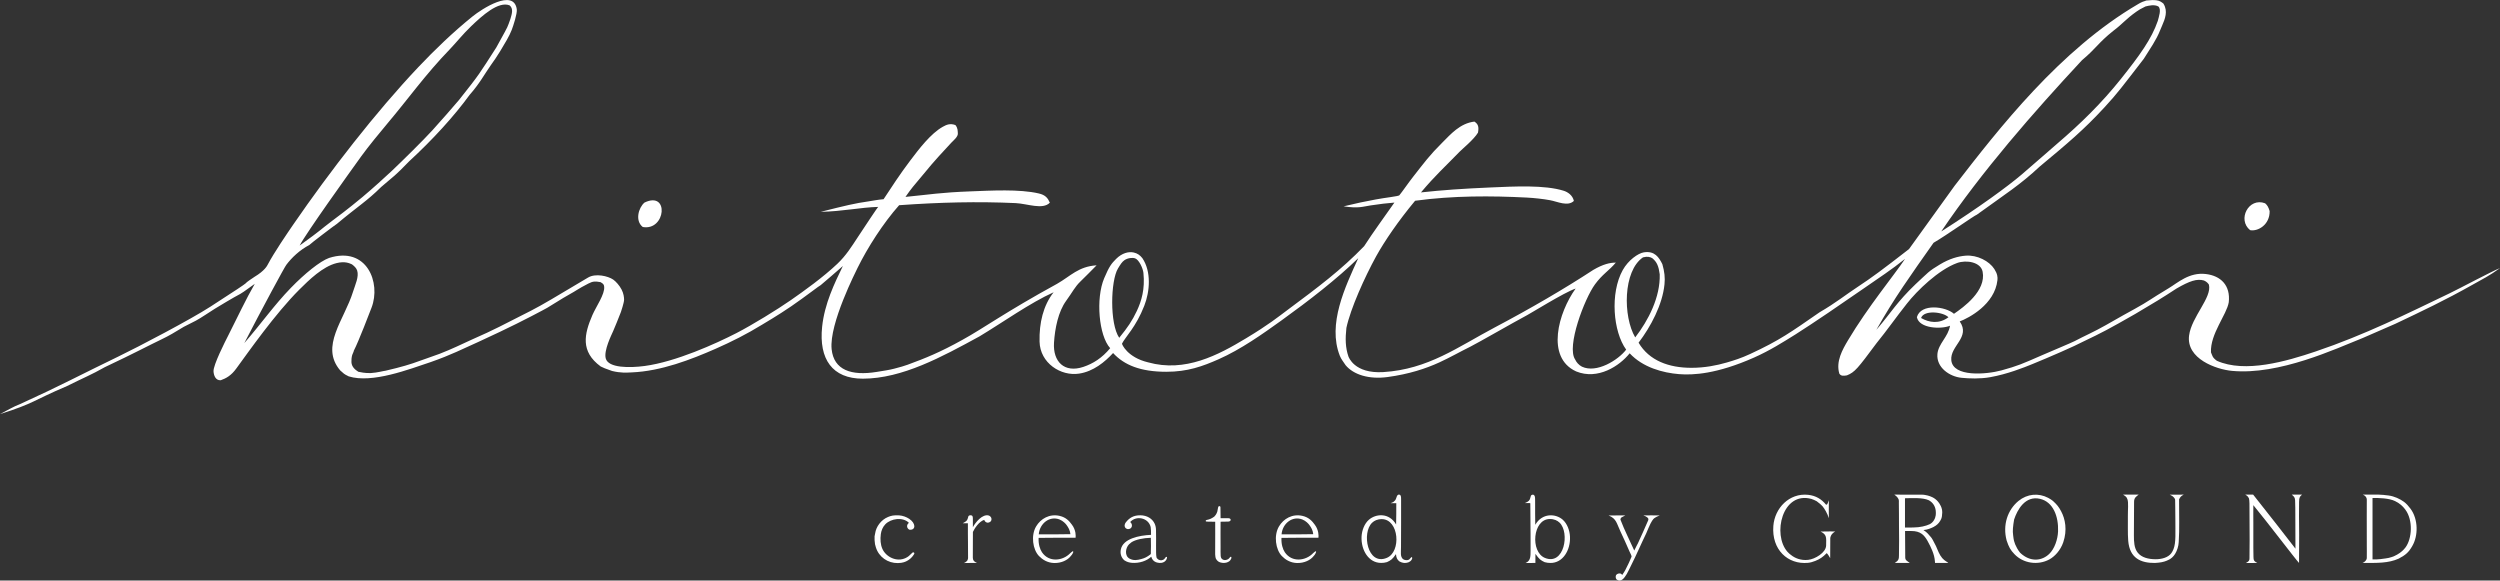<?xml version="1.0" encoding="utf-8"?>
<!-- Generator: Adobe Illustrator 25.1.0, SVG Export Plug-In . SVG Version: 6.00 Build 0)  -->
<svg version="1.1" id="レイヤー_1" xmlns="http://www.w3.org/2000/svg" xmlns:xlink="http://www.w3.org/1999/xlink" x="0px"
	 y="0px" viewBox="0 0 572.25 132.89" style="enable-background:new 0 0 572.25 132.89;" xml:space="preserve">
<rect x="0" y="0" width="572.25" height="132.89" fill="#333333" stroke="none"/>
<style type="text/css">
	.st0{fill-rule:evenodd;clip-rule:evenodd;fill:#FFFFFF;}
</style>
<g>
	<path class="st0" d="M518.48,46.53c0.52,0.44,0.76,0.88,1.04,1.78c0.06,3.14-2.69,4.72-4.47,4.37
		C512.06,50.28,514.71,45.11,518.48,46.53z"/>
	<path class="st0" d="M147.13,51.96c-1.8-1.4-1.01-4.38,0.39-5.59C153.24,43.61,152.41,52.9,147.13,51.96z"/>
	<path class="st0" d="M201.03,47.36c-4.05,0.1-8.02,1.02-13.18,1.13c5.7-1.44,7.92-1.97,10.92-2.39c0.92-0.13,2.11-0.39,3.48-0.5
		c1.82-2.78,3.82-5.83,6.09-8.83c2.02-2.67,4.7-6.21,7.48-7.76c0.87-0.49,1.7-0.82,2.88-0.38c0.58,0.74,0.5,1.32,0.55,1.9
		c0.07,0.77-1.03,1.64-1.51,2.15c-4.82,5.18-4.88,5.44-7.27,8.28c-1.1,1.3-1.9,2.21-3.21,4.11c5.67-0.55,7.98-1.01,14.97-1.27
		c4.52-0.17,11.13-0.56,15.55,0.48c1.52,0.35,2.06,1.05,2.53,2.11c-1.61,1.69-5.15,0.23-7.81,0.1c-8.72-0.4-17.3-0.19-26.69,0.48
		c-3.71,4.19-7.19,9.65-9.51,14.34c-0.27,0.61-6.54,12.77-5.94,18.62c0.5,4.79,4.51,6.14,10.31,5.2c1.55-0.25,2.92-0.45,4.01-0.74
		c1.43-0.38,2.29-0.61,3.06-0.9c4.07-1.49,7.5-2.88,12.54-5.69c4.9-2.69,9.8-6.33,21.67-12.83c3.11-1.77,4.89-3.98,9.06-4.24
		c-1.48,1.47-2.29,2.35-3.69,3.69c-1.31,1.26-1.77,2.36-3.29,4.45c-1.78,2.44-2.56,6.27-2.77,9.57c-0.27,4.34,2.35,7,6.72,5.54
		c2.23-0.75,4.25-2.01,6.14-4.28c-2.61-2.87-3.34-11.38-1.37-16.02c1.16-2.74,1.67-3.36,2.74-4.43c1.35-1.34,2.87-1.72,4.03-1.45
		c0.82,0.19,1.4,0.58,1.96,1.28c2.08,3.06,1.74,7.61,0.44,10.92c-1.92,4.91-4.34,7.13-5.09,8.65c-0.06,0.13,1.22,3.16,5.97,4.29
		c8.46,2.36,16-1.63,22.41-5.5c5.25-3.16,7.31-4.86,9.46-6.46c7.17-5.34,12.29-9.16,17.58-14.63c2-3.11,4.85-7.01,6.93-9.98
		c-2.08,0.18-2.93,0.28-5.46,0.65c-1.71,0.25-2.74,0.74-6.17,0.21c3.27-0.79,4.5-1.03,7.38-1.58c2.03-0.39,5.19-0.72,5.38-0.95
		c0.78-0.96,2.1-2.9,3.14-4.22c2.62-3.33,3.71-4.88,6.73-7.88c1.87-1.86,4-4.37,7.31-4.77c0.91,0.59,1.05,1.27,0.82,2.53
		c-0.9,1.55-3.83,3.94-4.19,4.35c-3.64,3.75-5.47,5.32-8.86,9.33c4.85-0.53,9.8-0.87,15.87-1.13c5.51-0.24,12.45-0.62,16.82,0.76
		c0.91,0.29,2.03,1.02,2.31,2.32c-1.4,1.35-3.77,0.14-5.48-0.17c-1.51-0.28-3.61-0.51-5.32-0.6c-8.05-0.41-16.84-0.46-25.54,0.73
		c-3.88,4.67-6.96,9.19-8.93,12.73c-2.61,4.76-5.85,11.94-6.8,16.37c-0.27,2.46-0.24,4.51,0.47,6.56c0.03,0.03,1.29,3.97,7.99,3.56
		c10.27-0.64,17.08-5.77,25.46-10.2c8.4-4.44,15.95-8.85,22.61-13.2c2.25-1.31,3.8-1.66,5.14-1.66c-1.58,1.88-3.05,2.63-4.77,4.98
		c-2.4,3.27-6.58,14.28-4.53,17.21c0.26,0.59,0.82,1.27,1.55,1.63c3.32,1.58,8.3-1.5,10.12-3.9c-2.98-4.08-3.74-12.9-0.78-18.22
		c1.26-2.26,3.51-3.84,4.82-4.05c2.49-0.4,3.47,1.16,4.24,2.7c0.49,1.7,0.65,3.1,0.49,4.62c-0.46,4.66-3.16,9.73-5.93,13.36
		c2.43,4.12,6.95,5.75,12.09,5.75c3.04,0,5.78-0.54,8.08-1.21c1.68-0.49,3.31-1,5.38-1.96c6.8-3.15,9.24-4.95,15.88-9.54
		c3.8-2.21,5.83-3.92,9.01-6.01c2.72-1.78,5.51-3.83,11.46-8.46c4.22-5.82,5.82-8.09,10.45-14.5c10.13-13.1,24.13-31.13,41.97-41.56
		c0.32-0.19,0.64-0.38,1.07-0.55c0.26-0.1,0.63-0.18,0.83-0.29c1.01-0.11,1.74-0.12,2.31-0.05c0.76,0.1,1.13,0.39,1.59,0.74
		c0.32,0.47,0.47,1.03,0.53,1.37c0.27,1.68-0.72,3.36-1.26,4.74c-0.9,2.3-2.33,4.27-3.74,6.54c-5.06,6.54-5.93,7.78-8.96,11.07
		c-4.79,5.21-8.54,8.33-14.87,13.6c-4.53,4.22-7.55,6.07-14.39,11.02c-0.55,0.16-6.94,4.71-9.91,6.43
		c-5.27,7.48-8.97,12.62-13.1,19.93c1.92-2.22,3.02-3.77,4.24-5.28c1.25-1.54,2.63-3.16,4.74-5.17c2.94-2.71,2.87-2.9,5.59-4.53
		c2.15-1.29,4.1-1.86,5.87-2c2.66-0.21,5.41,1.25,6.57,3.05c0.71,1.11,0.79,1.86,0.71,2.56c-0.61,5.56-6.56,8.66-8.63,9.44
		c2.53,3.64-2.23,5.58-1.93,8.87c0.36,3.92,8.01,3.29,11.51,2.33c3.72-1.03,4.59-1.42,9.34-3.5c1.7-0.74,6.76-2.86,7.4-3.2
		c2.07-1.11,4.37-2.08,7.14-3.66c3.37-1.93,4.92-2.79,6.62-3.72c3.16-1.74,3.48-2.16,7.7-4.69c2.14-1.28,4.74-3.74,8.57-3.28
		c3.41,0.41,5.66,2.6,5.23,6.47c-0.47,2.85-4.28,7.27-4.07,11.46c0.34,0.75,0.25,1.13,1.35,1.93c6.45,2.88,15.92,0.12,22.57-2.12
		c11.36-3.83,21.1-8.73,30.67-13.31c2.4-1.15,9.8-5.12,11.57-5.79c-2.33,1.72-4.15,2.61-6.37,3.86c-6.25,3.52-11.43,5.97-17.59,8.89
		c-2.53,1.11-5.3,2.33-7.43,3.24c-6.33,2.53-19.17,8.54-29.94,7.54c-3.67-0.34-10.53-2.78-9.84-8.1c0.56-4.28,5.28-8.69,4.54-11.64
		c-0.18-0.26-0.42-0.63-1.13-0.95c-1.63-0.46-3.27,0.1-6.29,1.84c-2.93,1.93-5.45,3.47-9.42,5.8c-6.27,3.58-7.49,4.22-11.93,6.34
		c-1.93,1.03-7.76,3.57-11.64,5.15c-1.96,0.8-5.69,2.29-9.65,3c-2.28,0.41-4.82,0.32-6.58,0.14c-2.74-0.27-5.78-2.37-5.51-5.44
		c0.21-2.37,2.47-3.92,2.89-6.48c-2,0.84-7.08,0.67-7.59-1.96c0.91-3.2,6.56-2.48,8.49-0.77c2.18-1.49,7.42-5.25,6.56-9.64
		c-0.43-2.21-3.73-2.75-5.83-1.99c-4.3,1.57-9.17,6.33-11.49,9.28c-2.65,3.35-4.53,6.09-6.96,9.07c-4.32,5.8-4.96,6.64-6.78,7.37
		c-0.71,0.12-1.34,0.22-1.74-0.39c-0.83-2.8,0.72-5.5,1.97-7.61c4.56-7.67,10.7-15.08,13.07-18.66c-3.16,2.53-5.91,4.3-9.27,6.64
		c-5.07,3.52-11.68,8.04-15.81,10.65c-2.76,1.72-5.85,3.69-9.51,5.31c-8.46,3.75-13.92,4.04-17.13,3.78
		c-3.73-0.3-8.3-1.53-11.31-4.77c-2.33,2.92-7.3,6.17-12.25,4.15c-7.04-3.2-4.04-13.53-0.12-18.97c-2.75,0.94-10.29,5.72-11.96,6.56
		c-1.27,0.64-10.68,6.03-12.15,6.75c-2.24,1.1-4.76,2.53-7.08,3.59c-3.09,1.42-6.96,2.69-11.82,3.35c-4.31,0.59-7.84-0.54-9.64-2.7
		c-0.51-0.79-1-1.34-1.33-2.16c-2.86-7.24,1.22-15.76,4.22-22.34c-4.89,4.76-11.24,9.69-17.62,14.28
		c-4.23,3.04-9.27,6.61-14.34,8.85c-3.69,1.63-7.1,2.87-11.97,2.87c-5.95,0-9.66-1.55-12.19-4.29c-1.9,2.06-4.5,4.21-7.77,4.71
		c-4.18,0.65-8.95-2.41-9.06-7.33c-0.1-4.25,0.83-8.24,3.22-11.29c-5.37,2.41-11.72,6.95-16.99,10.11
		c-8.61,4.7-17.66,9.65-26.68,9.67c-6.99,0.01-10.09-4.48-9.32-11.88c0.55-5.28,2.84-9.97,4.75-13.91
		c-1.75,1.56-3.67,3.17-5.08,4.38c-0.2,0.03-3.43,2.57-6.74,4.84c-3.07,2.1-6.22,3.93-6.69,4.22c-3.43,2.11-7.02,3.92-10.57,5.48
		c-5.75,2.53-12.53,5.14-19.21,5.43c-1.3,0.06-2.54,0.16-4.53-0.32c-1.53-0.53-2.07-0.75-2.61-1.03c-4.7-3.44-3.78-7.42-1.9-11.78
		c0.86-1.98,2.87-4.77,2.69-6.48c-0.05-0.51-0.21-0.69-0.84-1.05c-1.21-0.21-1.73-0.22-2.77,0.32c-2.64,1.37-2.46,1.45-4.61,2.64
		c-1.58,0.87-3.03,1.87-4.82,2.92c-0.46,0.27-5.59,3.03-10.83,5.5c-1.16,0.55-3.72,1.76-4.92,2.3c-3.62,1.61-6.17,2.96-10.92,4.62
		c-4.88,1.62-13.41,4.95-18.77,3.27c-1.26-0.63-0.99-0.55-1.95-1.37c-4.67-5.5,0.93-11.53,2.94-18c0.51-1.63,1.4-3.44,0.95-4.85
		c-0.18-0.57-0.64-1-1.19-1.42c-0.58-0.26-1.61-0.76-3.51-0.29c-3.18,0.79-6.28,3.82-8.56,6.09c-5.54,5.54-11.64,14.27-14.39,18.02
		c-1.19,1.65-2.35,2.27-3.58,2.71c-1.22,0.07-1.6-1.17-1.65-2.04c-0.08-1.45,2.66-6.82,3.43-8.33c1.97-3.88,4.05-8.32,6.01-11.7
		c-5.48,3.9-0.26,0.32-9.12,5.69c-0.99,0.6-3.31,2.2-4.36,2.74c-4.52,2.33-1.02,0.41-5.47,3.02c-1.56,0.92-2.77,1.39-7.57,3.83
		c-2.81,1.38-2.99,1.52-7.8,3.79c-3.16,1.79-4.64,2.32-8.64,4.32C7.23,91.82,8.09,92.21,0,94.79c1.93-0.99,2.96-1.67,4.63-2.31
		c7.24-3.39,5.56-2.53,11.56-5.5c3.54-1.75,7.22-3.6,10.92-5.38c4.8-2.32,16.53-8.48,21.02-11.38c12.4-8,5.69-3.9,10.12-6.85
		c2.36-1.41,2.9-2.54,3.06-2.85c1.42-2.69,4.36-7,5.85-9.17c8.38-12.18,18.87-25.71,28.62-36.01c3.69-3.9,7.93-7.99,12.41-11.6
		c2.05-1.65,9.39-6.47,10.1-1.63c0.14,0.97-0.82,3.87-1.16,4.74c-0.54,1.41-1.55,3.06-2.63,4.85c-0.85,1.4-1.37,2.11-2.11,3.16
		c-1.58,2.25-2.58,4.23-4.9,6.86c-3.53,4.86-8.41,10.21-13.81,15.18c-3.37,3.48-3.37,3.27-6.43,5.9c-3.22,3.21-5.48,4.53-10.12,8.43
		c-0.34,0.18-6.1,4.56-6.33,4.85c-2.2,1.15-4.04,2.91-5.24,4.51c-0.3,0.28-5.73,10.36-9.64,17.94c4.02-4.63,6.76-8.61,10.66-12.64
		c3.15-3.25,6.69-6.12,8.75-6.85c8.64-2.74,11.92,5.67,9.71,11.39c-0.34,0.88-2.97,7.78-4.05,9.84c-0.04,0.33-0.27,0.64-0.37,0.98
		c-0.16,0.56-0.2,1.15-0.18,1.64c0.05,1.06,0.79,1.71,1.58,2.21c0.41,0.08,1.6,0.36,2.9,0.29c1.42-0.08,2.94-0.51,3.32-0.53
		c3.69-0.86,5.78-1.49,7.81-2.25c1.87-0.7,1.88-0.62,4.56-1.62c2.75-1.06,4.97-2.15,7.5-3.31c5.06-2.21,6.9-3.25,13.43-6.56
		c2.98-1.54,5.28-2.97,13.07-7.59c1.72-1.02,4.54-0.35,5.74,0.46c0.6,0.41,1.46,1.37,1.93,2.29c0.48,0.92,0.57,1.81,0.57,2.34
		c0.01,0.6-0.71,2.78-0.73,2.81c-0.33,0.93-1.64,4.07-1.77,4.36c-0.37,0.85-2.18,4.43-1.7,6.25c0.59,2.24,5.51,2.18,8.87,1.74
		c7.16-0.95,16.39-5.14,21.02-7.52c3.71-1.91,9.45-5.45,12.45-7.54c3.15-2.19,7.43-5.26,10.67-8.33c2-1.9,3.22-3.87,4.64-6.03
		C197.98,51.83,200.91,47.37,201.03,47.36z M107.85,6c-1.91,1.83-3.43,3.76-4.87,5.26c-5.6,5.79-9.49,11.31-14.27,16.97
		c-1.58,1.87-4.56,5.51-5.98,7.49c-2.95,4.09-12.64,17.61-14.14,20.48c5.27-3.8,4.43-3.38,7.49-5.69c0.98-0.74,3.37-2.48,6.85-5.38
		c2.3-1.92,5.34-4.68,6.75-6.01c2.54-2.41,7.12-6.92,9.28-9.28c1.28-1.4,5.5-6.19,6.11-6.96c4.85-6.11,4.53-5.8,8.53-12.01
		c1.05-1.98,1.72-3.04,2.51-4.63c0.28-0.64,0.35-0.85,0.72-1.9c0.38-1.24,0.71-2.41-0.2-3.12C114.08,0.22,110.36,3.59,107.85,6z
		 M491.1,1.48c-1.21,0.58-1.52,0.8-2.11,1.21c-2.46,1.74-3.14,2.79-5.27,4.38c-3.48,2.78-3.8,3.9-7.15,6.71
		c-11.18,12.03-22.86,25.36-32.22,39.2c8.7-5.54,15.18-10.28,18.4-13.02c3.73-3.18,6.21-5.43,8.06-7
		c5.45-4.65,10.26-9.37,14.65-14.87c4.29-5.37,7.05-9.19,8.46-13.3c0.24-0.96,0.87-2.65,0.13-3.31
		C493.15,0.98,491.92,1.27,491.1,1.48z M379.91,62.78c-0.24-1.82-0.63-2.81-1.7-3.68c-0.47-0.27-1.07-0.47-2.13-0.19
		c-4.59,3.12-4.6,13.55-1.78,18.32C377.3,73.35,380.07,68,379.91,62.78z M260.23,71.16c1.06-2.26,1.88-4.98,1.5-8.7
		c-0.11-1.04-1-3-1.9-3.32c-0.58-0.21-1.68-0.11-2.45,0.42c-0.56,0.39-0.9,0.95-1.48,1.9c-1.69,2.8-1.92,12.65,0.29,15.86
		C258.09,75,259.18,73.4,260.23,71.16z M439.73,72.79c1.88,1.07,4.14,1.41,6.27-0.17C444.82,71.39,440.38,70.88,439.73,72.79z"/>
	<path class="st0" d="M540.77,128.86c0.52-0.18,0.98-0.67,0.99-1.13c0.03-1.29-0.01-1.79,0-2.9c0.02-1.77,0-4.27-0.01-6.49
		c-0.01-1.59,0.01-2.45,0.01-3.98c0-0.45-0.26-0.87-0.91-1.15c3.85,0,3.95-0.04,5.91,0.21c1.3,0.17,2.61,0.79,3.51,1.45
		c0.51,0.37,1.09,1.02,1.5,1.58c1.81,2.45,1.75,6.22,0.42,8.5c-0.82,1.45-1.52,2.08-3.13,2.92
		C546.68,128.94,544.19,128.86,540.77,128.86z M546.09,127.82c1.86-0.22,3.6-1.25,4.54-2.53c1.48-2.01,1.78-6.25-0.1-8.71
		c-0.48-0.63-1.15-1.32-2.3-1.88c-1.38-0.67-3.74-0.74-5.16-0.7c0,0.54,0,8.99,0,14.05C544.71,128.08,545.2,127.92,546.09,127.82z"
		/>
	<path class="st0" d="M499.86,113.22c-0.61,0.29-0.83,0.59-1.07,1.09c0.01,1.82,0,3.39,0.03,5.14c0.03,1.77-0.03,2.82-0.11,4.62
		c-0.04,0.97-0.38,1.98-0.82,2.7c-0.77,1.27-1.9,1.57-2.48,1.77c-0.69,0.24-2.05,0.32-2.16,0.32c-3.19,0.03-5.77-1.07-6.1-5.06
		c-0.15-1.83-0.04-3.7-0.08-5.66c-0.02-1.31,0.17-3.11-0.09-3.83c-0.13-0.36-0.21-0.47-0.37-0.63c-0.16-0.16-0.18-0.12-0.63-0.46
		c0.72-0.04,0.88,0,1.59,0c0.64,0,0.97-0.02,1.97,0c-0.55,0.45-1.09,0.68-1.05,1.79c-0.04,3.95-0.04,4.13-0.04,7.52
		c0,1.46,0.05,2.91,0.85,3.94c0.9,1.16,2.45,1.52,4.07,1.54c1.4,0.01,2.91-0.38,3.64-1.38c0.2-0.28,0.37-0.59,0.51-0.95
		c0.59-1.5,0.41-3.75,0.42-6.96c0-2.4-0.05-3.09-0.05-4.25c0-0.18-0.08-0.4-0.39-0.71c-0.21-0.21-0.26-0.24-0.84-0.53
		C498.14,113.23,498.62,113.22,499.86,113.22z"/>
	<path class="st0" d="M459.32,123.72c-0.95-3.54,0.21-7.01,2.72-9.06c2-1.63,4.58-1.86,6.79-0.7c0.34,0.18,0.87,0.5,1.19,0.8
		c0.87,0.82,1.2,1.22,1.77,2.27c0.95,1.76,1.44,4.3,0.49,7.1c-0.65,1.9-2.01,3.29-3.18,3.92c-2.6,1.42-5.99,0.92-8-1.21
		C460.21,125.92,459.82,125.24,459.32,123.72z M460.81,122.55c0.15,0.89,0.04,0.67,0.2,1.26c0.17,0.63,0.29,0.9,0.71,1.7
		c0.11,0.21,0.49,0.8,0.66,0.98c0.17,0.18,0.43,0.39,0.58,0.51c2.08,1.6,4.45,1.37,6.09-0.19c1.25-1.19,1.97-3.36,2.04-5.18
		c0.13-3.42-1.12-6.73-4.1-7.44c-3.45-0.82-5.25,2.56-5.96,4.73C460.79,120.35,460.64,121.54,460.81,122.55z"/>
	<path class="st0" d="M418.62,115.08c-0.03,1.31,0.01,2.5,0.01,3.53c-0.2-0.57-0.42-1.11-0.69-1.58c-0.62-1.06-0.79-1.32-2.1-2.3
		c-0.48-0.23-0.78-0.41-1.22-0.53c-6.66-1.81-8.98,8.15-5.46,12.12c0.34,0.39,0.54,0.5,0.84,0.74c0.81,0.66,2.19,1.28,3.89,1.09
		c1.61-0.18,4.06-1.66,4.11-3.27c0.06-1.99,0.1-2.52-1.27-3.21c2.29-0.02,2.18-0.05,3.35-0.02c-0.99,0.58-1.09,1.25-1.13,1.5
		c-0.02,1.57,0,2.51-0.02,4.61c-0.26-0.46-0.55-0.93-0.79-1.15c-0.47,0.49-0.91,0.83-1.25,1.07c-0.65,0.46-1.96,1.05-3.03,1.15
		c-4.62,0.44-8.37-3.01-7.94-8.46c0.32-4.09,3.66-7.55,7.94-7.11c1.81,0.19,3.11,1.02,4.1,2.24c0.28,0.12,0.34-0.2,0.44-0.39
		l0.22-0.61L418.62,115.08z"/>
	<path class="st0" d="M434.02,113.54l-0.41-0.32c1.18,0,4.48,0,6.38,0.01c0.24,0,0.46,0.04,0.66,0.07c0.21,0.03,0.38,0.06,0.59,0.12
		c0.38,0.11,0.74,0.22,1.13,0.42c0.45,0.23,0.87,0.55,1.22,0.96c0.49,0.58,1.01,1.46,0.99,2.52c-0.03,1.39-0.33,1.7-0.76,2.33
		c-0.19,0.26-0.52,0.52-0.73,0.67c-0.15,0.11-0.16,0.12-0.53,0.32c-0.6,0.29-1.38,0.62-2.28,0.69c0.84,0.53,1.22,1.05,1.74,1.66
		c0.23,0.26,0.45,0.69,1.11,1.98c0.42,0.95,0.78,2,1.44,2.77c0.61,0.71,1.27,0.92,1.4,1.12c-0.81,0.02-1.47-0.03-3.04,0l-0.03-0.41
		c-0.11-1.57-0.88-3.17-1.67-4.6c-0.75-1.34-1.61-2.32-3.76-2.3c-0.37,0-0.63,0-1.4,0c0.01,1.65,0.04,3.8,0.04,6.04
		c0,0.67,0.42,0.8,1.03,1.26c-1.27,0.02-2.05,0.01-3.41,0c0.45-0.37,0.8-0.43,0.92-1.18c0.04-0.27,0.02-0.85,0.03-1.15
		c0.04-1.62,0.03-4.1,0-6.27c-0.02-1.77,0.01-3.65-0.03-5.08c0.01-0.81,0.05-0.78-0.36-1.36L434.02,113.54z M437.98,120.74
		c1.5-0.01,2.88-0.34,3.73-0.75c0.86-0.42,1.3-1.38,1.38-2.06c0.04-0.32,0.04-0.67,0-1.05c-0.13-1.12-0.76-1.93-1.6-2.38
		c-1.38-0.63-3.76-0.48-5.44-0.45c0,0.69,0.01,1.24,0,1.98c-0.02,1.57,0.02,3.41,0,4.72C436.85,120.77,437.41,120.74,437.98,120.74z
		"/>
	<path class="st0" d="M323.23,127.92c-0.16,0.31-0.28,0.55-0.87,0.81c-0.69,0.22-1.27,0.18-2-0.2c-0.56-0.41-0.76-0.88-0.82-1.69
		c-0.84,1.21-1.17,1.41-2.07,1.83c-0.48,0.14-0.88,0.18-1.32,0.18c-2.83,0.02-4.63-2.88-4.49-6.01c0.07-1.44,0.66-2.98,1.67-3.86
		c1.59-1.4,4.64-1.69,6.24,1.08c0.04-1.82,0.04-3.12,0.04-4.88c-0.43-0.02-0.83,0-1.3,0c0.55-0.22,0.59-0.19,0.98-0.6
		c0.19-0.2,0.22-0.36,0.33-0.63c0.12-0.3,0.12-0.53,0.43-0.71c0.16-0.05,0.4-0.03,0.51,0.13c0.18,0.23,0.15,0.89,0.15,0.96
		c0.01,2.01,0,2.51,0,5.23c0,2.35-0.01,3.79-0.02,5.65c-0.01,1.39-0.16,2,0.32,2.63c0.12,0.16,0.55,0.5,1.32,0.34
		c0.3-0.16,0.32-0.16,0.51-0.41c0.05-0.05,0.09-0.11,0.16-0.18c0.07-0.08,0.13-0.07,0.15-0.07l0.1,0.13L323.23,127.92z
		 M314.08,119.65c-2.42,2.28-1.09,9.89,3.35,8.05c3.37-1.4,2.8-8.82-1.11-8.87C315.26,118.82,314.57,119.19,314.08,119.65z"/>
	<path class="st0" d="M281.87,127.57l-0.02,0.24c-0.11,0.21-0.24,0.62-0.77,0.84c-0.45,0.19-0.31,0.13-0.92,0.21
		c-0.58,0-1.05-0.17-1.27-0.32c-0.24-0.17-0.43-0.37-0.57-0.65c-0.1-0.19-0.13-0.5-0.17-0.99c0-4.42,0.03-5.16,0.01-7.47
		c-0.54-0.01-1.36,0-1.84-0.03c-0.36-0.02-0.26-0.08-0.34-0.13c0.03-0.26,0.02-0.1,0.18-0.24c0.74-0.16,1.02-0.25,1.78-0.77
		c0.18-0.26,0.41-0.33,0.7-1.15c0.06-0.34,0.15-0.79,0.18-0.94c0.04-0.21,0.1-0.22,0.2-0.32c0.24,0,0.34,0.07,0.34,0.28
		c0.01,1.33,0.01,1.4,0.03,2.48c0.64,0.02,1.03-0.01,1.73,0c0.37,0.05,0.49,0.05,0.59,0.36c-0.03,0.32-0.26,0.37-0.55,0.42
		c-0.61,0-1.11,0.01-1.77,0.03c-0.03,1.77,0,3.64,0,5.87c0,0.71-0.02,1.4,0.02,1.9c0.04,0.44,0.13,0.65,0.45,0.87
		c0.32,0.16,0.64,0.19,1.05,0.03c0.26-0.1,0.53-0.34,0.7-0.6c0.09-0.07,0.15-0.05,0.2-0.04L281.87,127.57z"/>
	<path class="st0" d="M226.91,119.11c-0.08,0.32-0.52,0.56-0.91,0.53c-0.4-0.09-0.59-0.31-0.71-0.65c-1.23,0.4-2.23,2-2.59,2.77
		c-0.02,1.8-0.02,4.25-0.02,5.89c0,0.18,0.06,0.34,0.08,0.47c0.1,0.26,0.25,0.31,0.28,0.38c0.08,0.12,0.14,0.08,0.3,0.2
		c0.1,0.08-0.05-0.04,0.32,0.16c-1.38-0.02-2.06,0.02-3.02,0.02c0.26-0.14,0.32-0.12,0.53-0.32c0.22-0.2,0.22-0.2,0.28-0.32
		c0.1-0.2,0.14-0.38,0.14-0.51c0-1.17-0.02-2.09-0.02-3.58c0-1.68-0.04-2.23-0.02-4.37c-0.57,0-0.55-0.02-1.17,0
		c0.12-0.11,0.31-0.18,0.47-0.28c0.22-0.13,0.24-0.16,0.34-0.24c0.55-0.63,0.28-1.07,0.65-1.25c0.17-0.1,0.41-0.08,0.59-0.02
		c0.28,0.12,0.26,0.49,0.26,1.13c0,0.93,0,0.94,0,1.56c0.53-1.01,2.17-3.14,3.68-2.67C226.74,118.15,227.07,118.58,226.91,119.11z"
		/>
	<path class="st0" d="M379.93,117.97c-0.83,0.37-0.64,0.27-0.95,0.45c-0.52,0.28-0.62,0.52-0.83,0.81
		c-0.42,0.58-1.23,2.66-1.36,2.92c-1.15,2.34-2.12,4.69-3.55,7.52c-0.08,0.15-0.64,1.34-0.87,1.71c-0.52,0.84-1.26,2.06-2.37,1.23
		c-0.2-0.32-0.21-0.65-0.09-0.96c0.01,0,0.18-0.25,0.47-0.34c0.34-0.1,0.75-0.1,0.92,0.32c0.63-0.87,0.85-1.34,1.26-2.21
		c0.29-0.62,0.2-0.33,0.9-1.99c0.07-0.16-0.35-0.92-0.43-1.11c-0.87-1.98-1.3-2.97-2.12-4.69c-0.87-1.82-0.88-2.91-2.71-3.64
		c0.99,0.04,1.24-0.01,2.06-0.02c0.61,0,0.67,0.03,1.78,0c-0.19,0.09-0.36,0.2-0.51,0.27c-0.15,0.07-0.2,0.1-0.32,0.17
		c-0.11,0.06-0.3,0.26-0.29,0.54c0.93,2.46,2.12,4.72,3.16,7.07c0.59-1.27,0.55-1.04,0.84-1.66c0.77-1.67,1.55-3.4,2.36-5.28
		c0.01-0.03,0.04-0.14,0.04-0.26c-0.01-0.07,0.02-0.06-0.12-0.24c-0.18-0.22-0.15-0.14-0.28-0.24c-0.23-0.18-0.36-0.2-0.75-0.38
		c0.75,0.04,1.26,0.01,1.82,0C378.63,117.95,378.9,118.02,379.93,117.97z"/>
	<path class="st0" d="M267.01,127.45l0.12,0.08c0.05,0.17-0.13,0.86-0.79,1.16c-0.67,0.31-1.33,0.13-1.74,0
		c-0.61-0.26-0.87-0.62-1.08-1.26c-1,0.95-2.72,1.55-4.48,1.4c-0.61-0.08-1.03-0.16-1.69-0.58c-0.74-0.66-0.99-1.58-0.78-2.53
		c0.53-2.43,4.18-3.17,6.9-3.29c0.02-0.56-0.02-1.41-0.08-1.79c-0.51-2.12-3.29-2.71-4.69-1.15c0.71,0.55,0.47,1.75-0.65,1.62
		c-0.29-0.1-0.41-0.22-0.51-0.37c-0.12-0.2-0.13-0.39-0.11-0.56c0.03-0.24,0.18-0.5,0.24-0.57c0.83-1.09,1.83-1.67,3.35-1.66
		c1.53,0.01,2.74,0.76,3.27,1.9c0.13,0.29,0.32,0.76,0.32,1.53c0,0.51,0.02,1.22,0.02,1.93c0.01,1.07-0.03,2.25,0,3.18
		c0.02,0.52,0.01,0.6,0.09,1.1c0.04,0.22,0.53,0.73,1.17,0.65c0.47-0.11,0.55-0.14,0.95-0.71L267.01,127.45z M258.96,124.15
		c-0.14,0.1-0.47,0.38-0.53,0.45c-0.81,0.82-1.08,2.65,0.16,3.29c0.92,0.47,1.77,0.32,2.63,0.08c0.87-0.24,1.29-0.45,2.13-1.08
		c0.13-0.1,0.08-0.44,0.08-0.55c0.02-0.8,0.05-1.63,0-3.24C261.73,123.14,259.89,123.51,258.96,124.15z"/>
	<path class="st0" d="M200.2,122.71l0.12-0.61c0.22-1.55,1.35-3.1,2.94-3.76c0.69-0.29,1.32-0.45,2.58-0.37
		c0.78,0.05,1.66,0.37,2.28,0.79c0.74,0.49,1.14,1.11,1.17,1.64c0.03,0.63-0.48,0.95-1.15,0.84c-0.52-0.26-0.78-1.03-0.09-1.56
		c-1.38-1.41-4.14-0.99-5.4,0.33c-0.61,0.64-0.92,1.45-1.03,2.25c-0.15,1.18-0.09,2.37,0.36,3.38c0.8,1.81,3.24,3.1,5.34,2.08
		c0.56-0.27,0.81-0.49,1.58-1.26c0.12-0.05,0.22-0.06,0.36,0.08c0.08,0.16,0,0.28-0.08,0.4c-0.49,0.79-1.13,1.22-1.58,1.46
		c-0.26,0.14-0.9,0.48-2.08,0.49c-2.31,0.03-4.34-1.38-5.03-3.59c-0.19-0.61-0.24-0.77-0.3-1.66V122.71z"/>
	<path class="st0" d="M514.53,128.6c0.41-0.28,0.38-0.61,0.38-1.08c0-1.66,0.02-2.22,0.03-4.01c0.01-2.07-0.03-6.19-0.04-8.29
		c0-0.36-0.06-1.02-0.11-1.12c-0.22-0.45-0.4-0.63-0.87-0.89c0.87,0.04,0.87-0.02,1.82,0c2.9,3.64,8.35,10.62,9.69,12.38
		c-0.02-2.94-0.03-4.91-0.03-7.83c0-1.13,0-1.82-0.05-3.24c-0.1-0.4,0.04-0.43-0.35-0.92l-0.41-0.38c1.06,0.01,1.3-0.01,2.34,0
		c-0.4,0.38-0.43,0.42-0.51,0.61c-0.12,0.26-0.15,0.47-0.16,1.05c-0.05,2,0,4.1,0.02,7.6c0.01,2-0.01,4.91-0.03,6.38
		c-0.86-0.91-7.29-9.39-10.46-13.23c-0.03,1.79,0.01,2.72,0,3.9c-0.02,1.94,0,4.04,0,5.85c0,1.16,0,1.43,0.03,2.07
		c0.03,0.68,0.01,0.99,0.88,1.41c-0.99,0-1.86,0.02-2.61,0.01L514.53,128.6z"/>
	<path class="st0" d="M349.98,128.26c0.47-0.62,0.35-1.84,0.37-3.17c0.03-1.86-0.03-3.4-0.03-5.74c0-2.15-0.04-3.02-0.03-4.13
		c0-0.15-1.37-0.01-1.22-0.08c0.63-0.26,0.88-0.46,1.04-0.72c0.02-0.03,0.18-0.32,0.24-0.67c0.03-0.18,0.09-0.37,0.22-0.43
		c0.34-0.16,0.34-0.08,0.5-0.04c0.29,0.16,0.3,0.59,0.31,0.91c0.03,0.71-0.01,0.25,0.01,1.26c0.01,1.52-0.01,2.87,0.03,4.68
		c1.6-2.77,4.68-2.58,6.28-1.18c1.01,0.89,1.6,2.42,1.67,3.87c0.15,3.13-1.65,6.07-4.48,6.04c-0.43,0-0.84-0.05-1.32-0.18
		c-0.9-0.42-1.26-0.68-2.11-1.9c0.01,1.31,0.01,1.33-0.01,2.08c-1.5,0-1.27,0.01-2.25,0.01
		C349.8,128.58,349.85,128.42,349.98,128.26z M354.73,118.8c-3.91,0.05-4.47,7.51-1.11,8.9c4.44,1.84,5.76-5.81,3.35-8.08
		C356.48,119.16,355.78,118.79,354.73,118.8z"/>
	<path class="st0" d="M245.68,126.34l-0.1,0.26l-0.21,0.36l-0.3,0.36c-0.67,0.86-2.1,1.61-3.81,1.55c-1.53-0.05-2.67-0.8-3.44-1.6
		c-1.42-1.48-1.89-4.69-0.65-6.78c1.04-1.75,3.05-2.95,5.41-2.4c1.4,0.33,2.17,1.15,2.79,2.02c0.94,1.23,0.89,2.63,0.83,2.97
		c-2.02-0.01-2.31,0-3.6,0c-1.72,0-2.89,0.04-4.86,0.04c-0.08,1.4,0.3,2.6,0.76,3.28c1.61,2.39,4.79,2.01,6.51,0.19l0.3-0.25
		l0.15-0.12l0.08-0.04l0.1,0.04L245.68,126.34z M244.11,120.14c-0.17-0.24-0.77-0.91-1.58-1.23c-2.27-0.89-4.55,0.9-4.76,3.4
		c2.45,0,4.76,0.02,7.25-0.04C244.92,121.34,244.53,120.72,244.11,120.14z"/>
	<path class="st0" d="M301.26,126.34l-0.1,0.26l-0.2,0.36l-0.3,0.36c-0.67,0.86-2.1,1.61-3.81,1.55c-1.53-0.05-2.67-0.8-3.44-1.6
		c-1.42-1.48-1.89-4.69-0.65-6.78c1.04-1.75,3.05-2.95,5.41-2.4c1.4,0.33,2.17,1.15,2.79,2.02c0.93,1.23,0.89,2.63,0.83,2.97
		c-2.02-0.01-2.31,0-3.6,0c-1.72,0-2.89,0.04-4.86,0.04c-0.08,1.4,0.3,2.6,0.76,3.28c1.61,2.39,4.79,2.01,6.51,0.19l0.3-0.25
		l0.15-0.12l0.08-0.04l0.1,0.04L301.26,126.34z M299.69,120.14c-0.17-0.24-0.77-0.91-1.58-1.23c-2.27-0.89-4.55,0.9-4.76,3.4
		c2.45,0,4.76,0.02,7.25-0.04C300.51,121.34,300.11,120.72,299.69,120.14z"/>
</g>
</svg>
